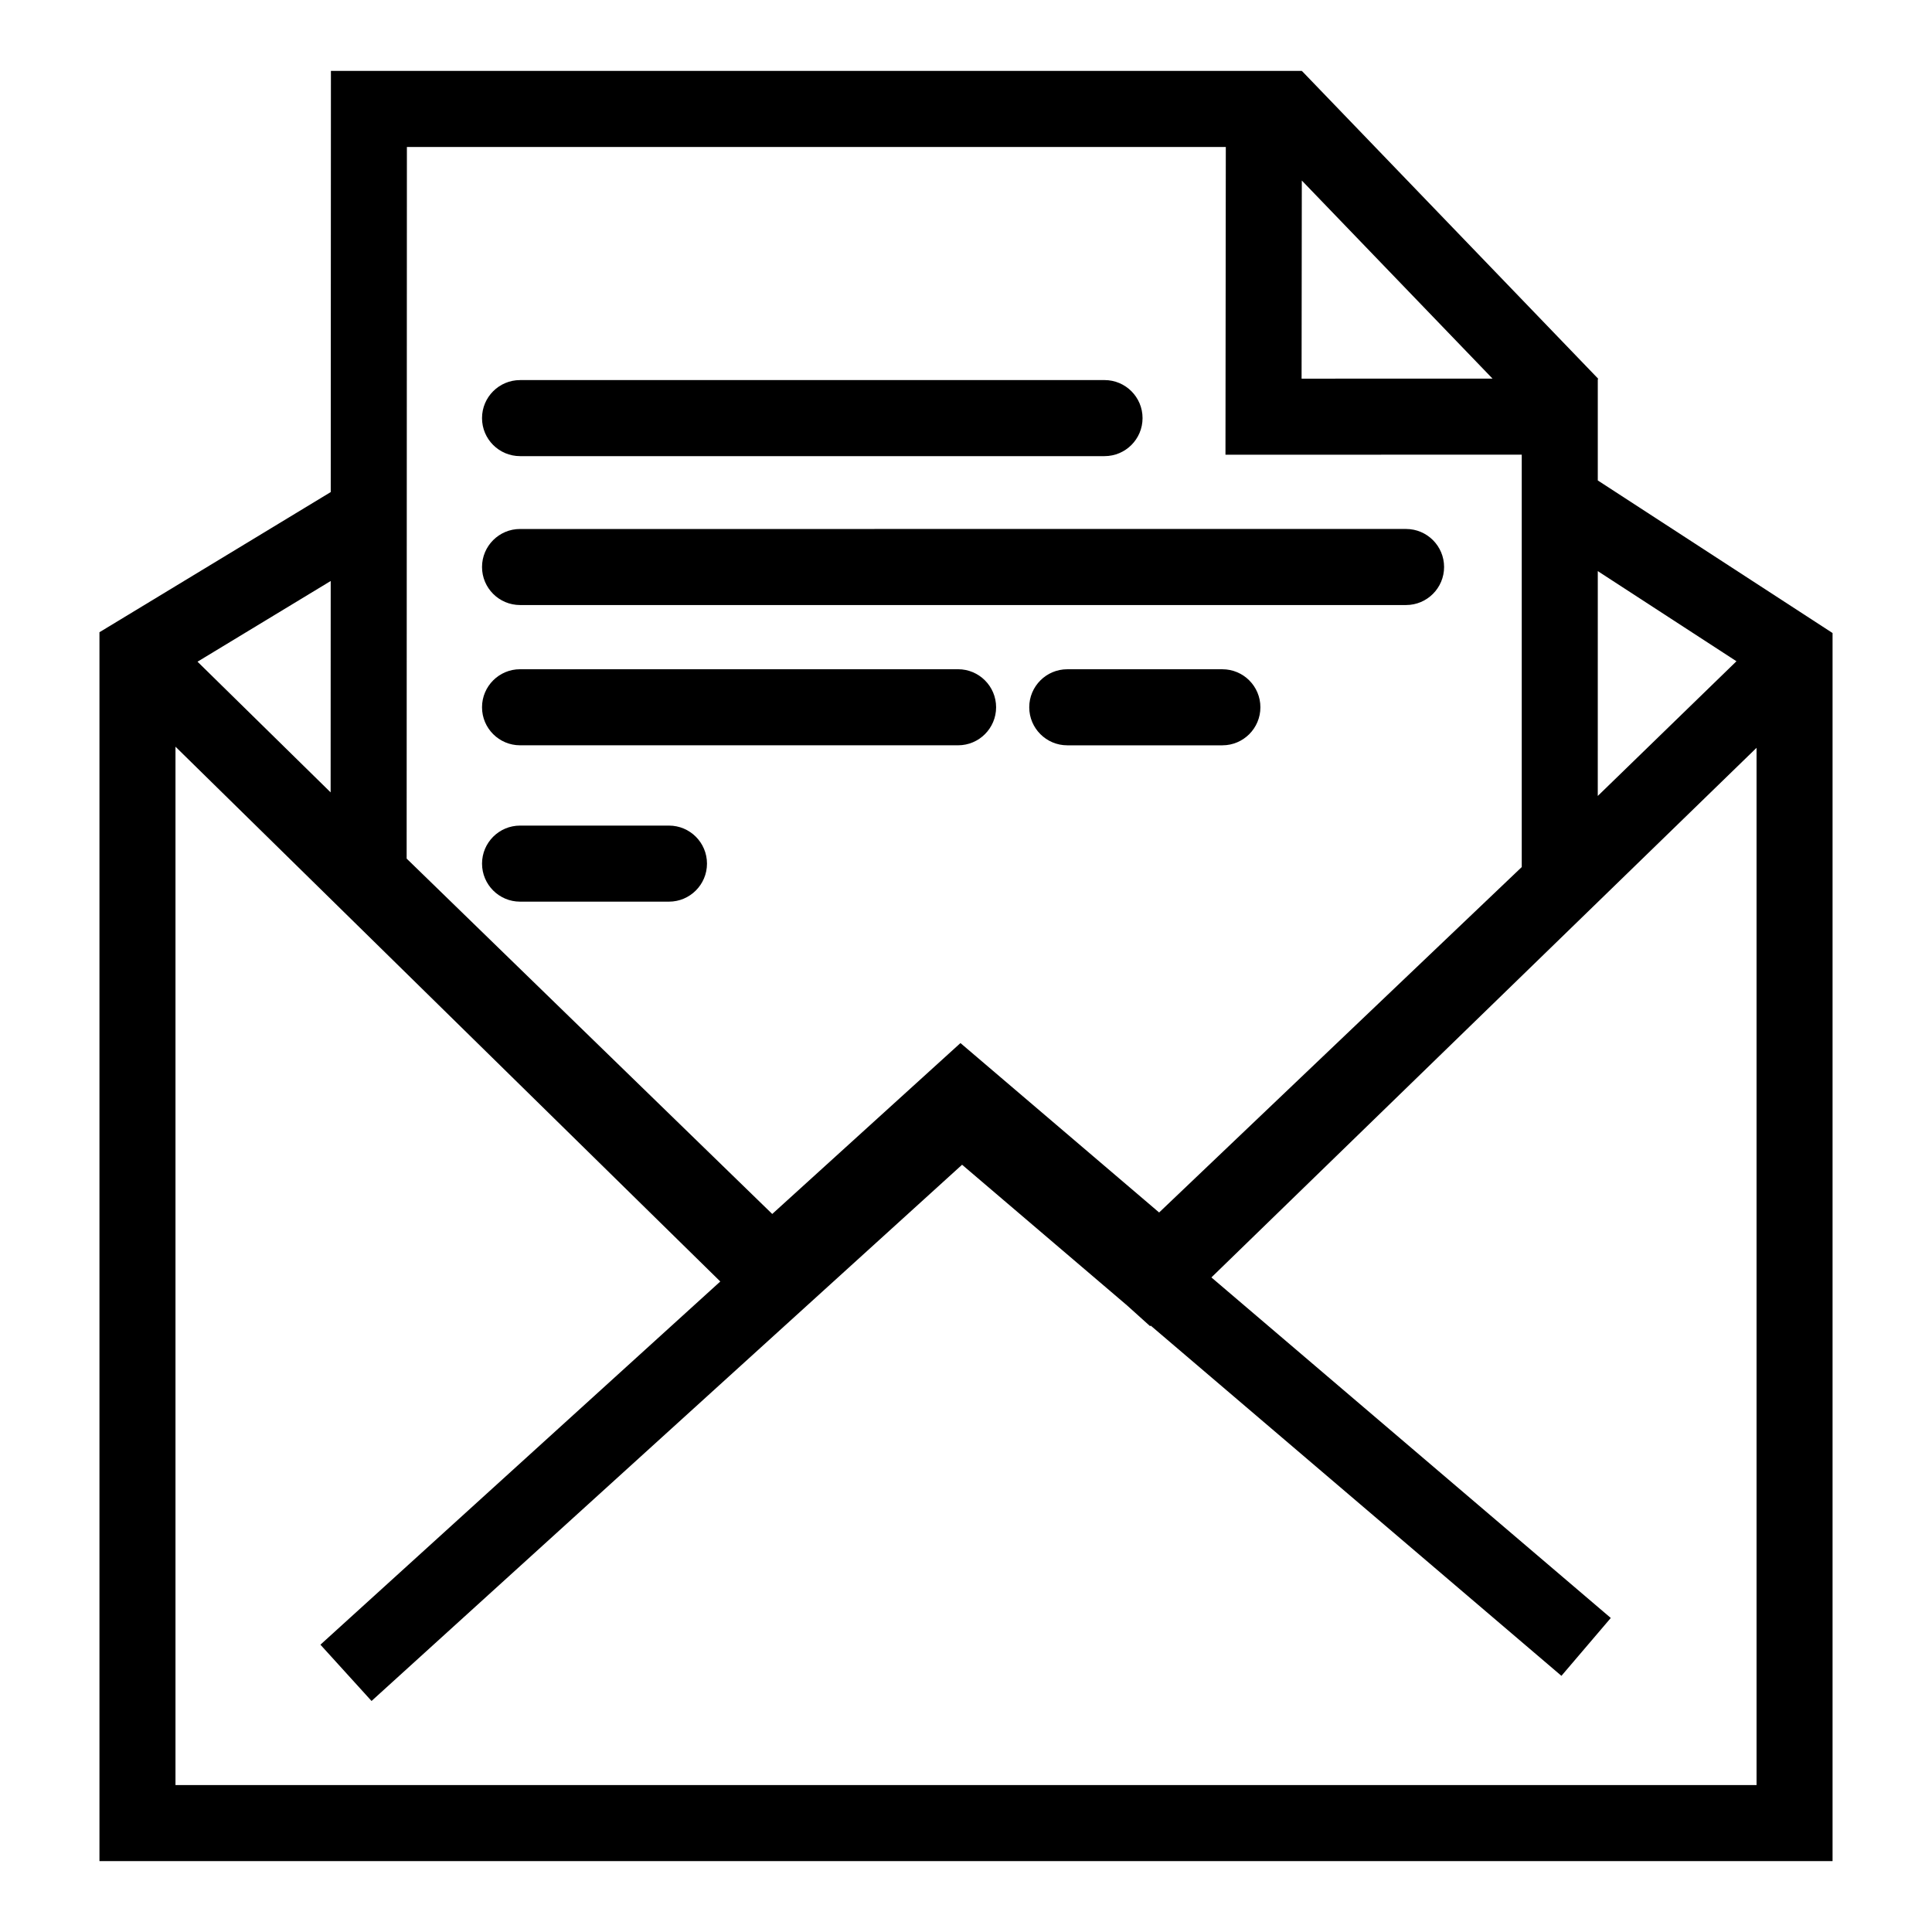 <?xml version="1.0" encoding="UTF-8"?>
<!-- Uploaded to: SVG Repo, www.svgrepo.com, Generator: SVG Repo Mixer Tools -->
<svg fill="#000000" width="800px" height="800px" version="1.1" viewBox="144 144 512 512" xmlns="http://www.w3.org/2000/svg">
 <g>
  <path d="m567.43 271.32v-26.812l0.125-0.121-78.469-81.512-0.059 0.055v-0.137h-257.33l-0.047 111.61-61.293 37.145v325.66h459.29v-325.45zm36.75 47.918-36.754 35.699 0.004-59.586zm-64.648-74.906-50.598 0.016 0.059-52.508zm-287.7-61.383h217.02l-0.09 81.559 78.516-0.02v109.29l-96.098 91.543-52.648-44.898-49.883 45.293-96.883-94.176zm-20.211 171.04-35.277-34.633 35.297-21.387zm-41.117 263.07v-275.18l144.38 141.73-105.97 96.25 13.547 14.918 156.5-142.11 43.707 37.273 6.121 5.512 0.156-0.156 108.85 92.82 13.078-15.336-105.84-90.25 144.47-140.35v274.88z"/>
  <path d="m281.82 264.88h154.89c5.566 0 10.078-4.516 10.078-10.078s-4.508-10.078-10.078-10.078l-154.89 0.004c-5.562 0-10.078 4.516-10.078 10.078s4.516 10.074 10.078 10.074z"/>
  <path d="m281.82 304.34h234.8c5.562 0 10.078-4.516 10.078-10.078s-4.516-10.078-10.078-10.078l-234.8 0.004c-5.562 0-10.078 4.516-10.078 10.078 0 5.559 4.516 10.074 10.078 10.074z"/>
  <path d="m281.82 341.51h116.08c5.562 0 10.078-4.516 10.078-10.078s-4.516-10.078-10.078-10.078h-116.08c-5.562 0-10.078 4.516-10.078 10.078s4.516 10.078 10.078 10.078z"/>
  <path d="m321.28 362.79h-39.457c-5.562 0-10.078 4.516-10.078 10.078s4.516 10.078 10.078 10.078h39.457c5.562 0 10.078-4.516 10.078-10.078 0-5.566-4.512-10.078-10.078-10.078z"/>
  <path d="m467.94 321.36h-41.102c-5.562 0-10.078 4.516-10.078 10.078s4.516 10.078 10.078 10.078h41.102c5.566 0 10.078-4.516 10.078-10.078 0-5.566-4.504-10.078-10.078-10.078z"/>
 </g>
</svg>